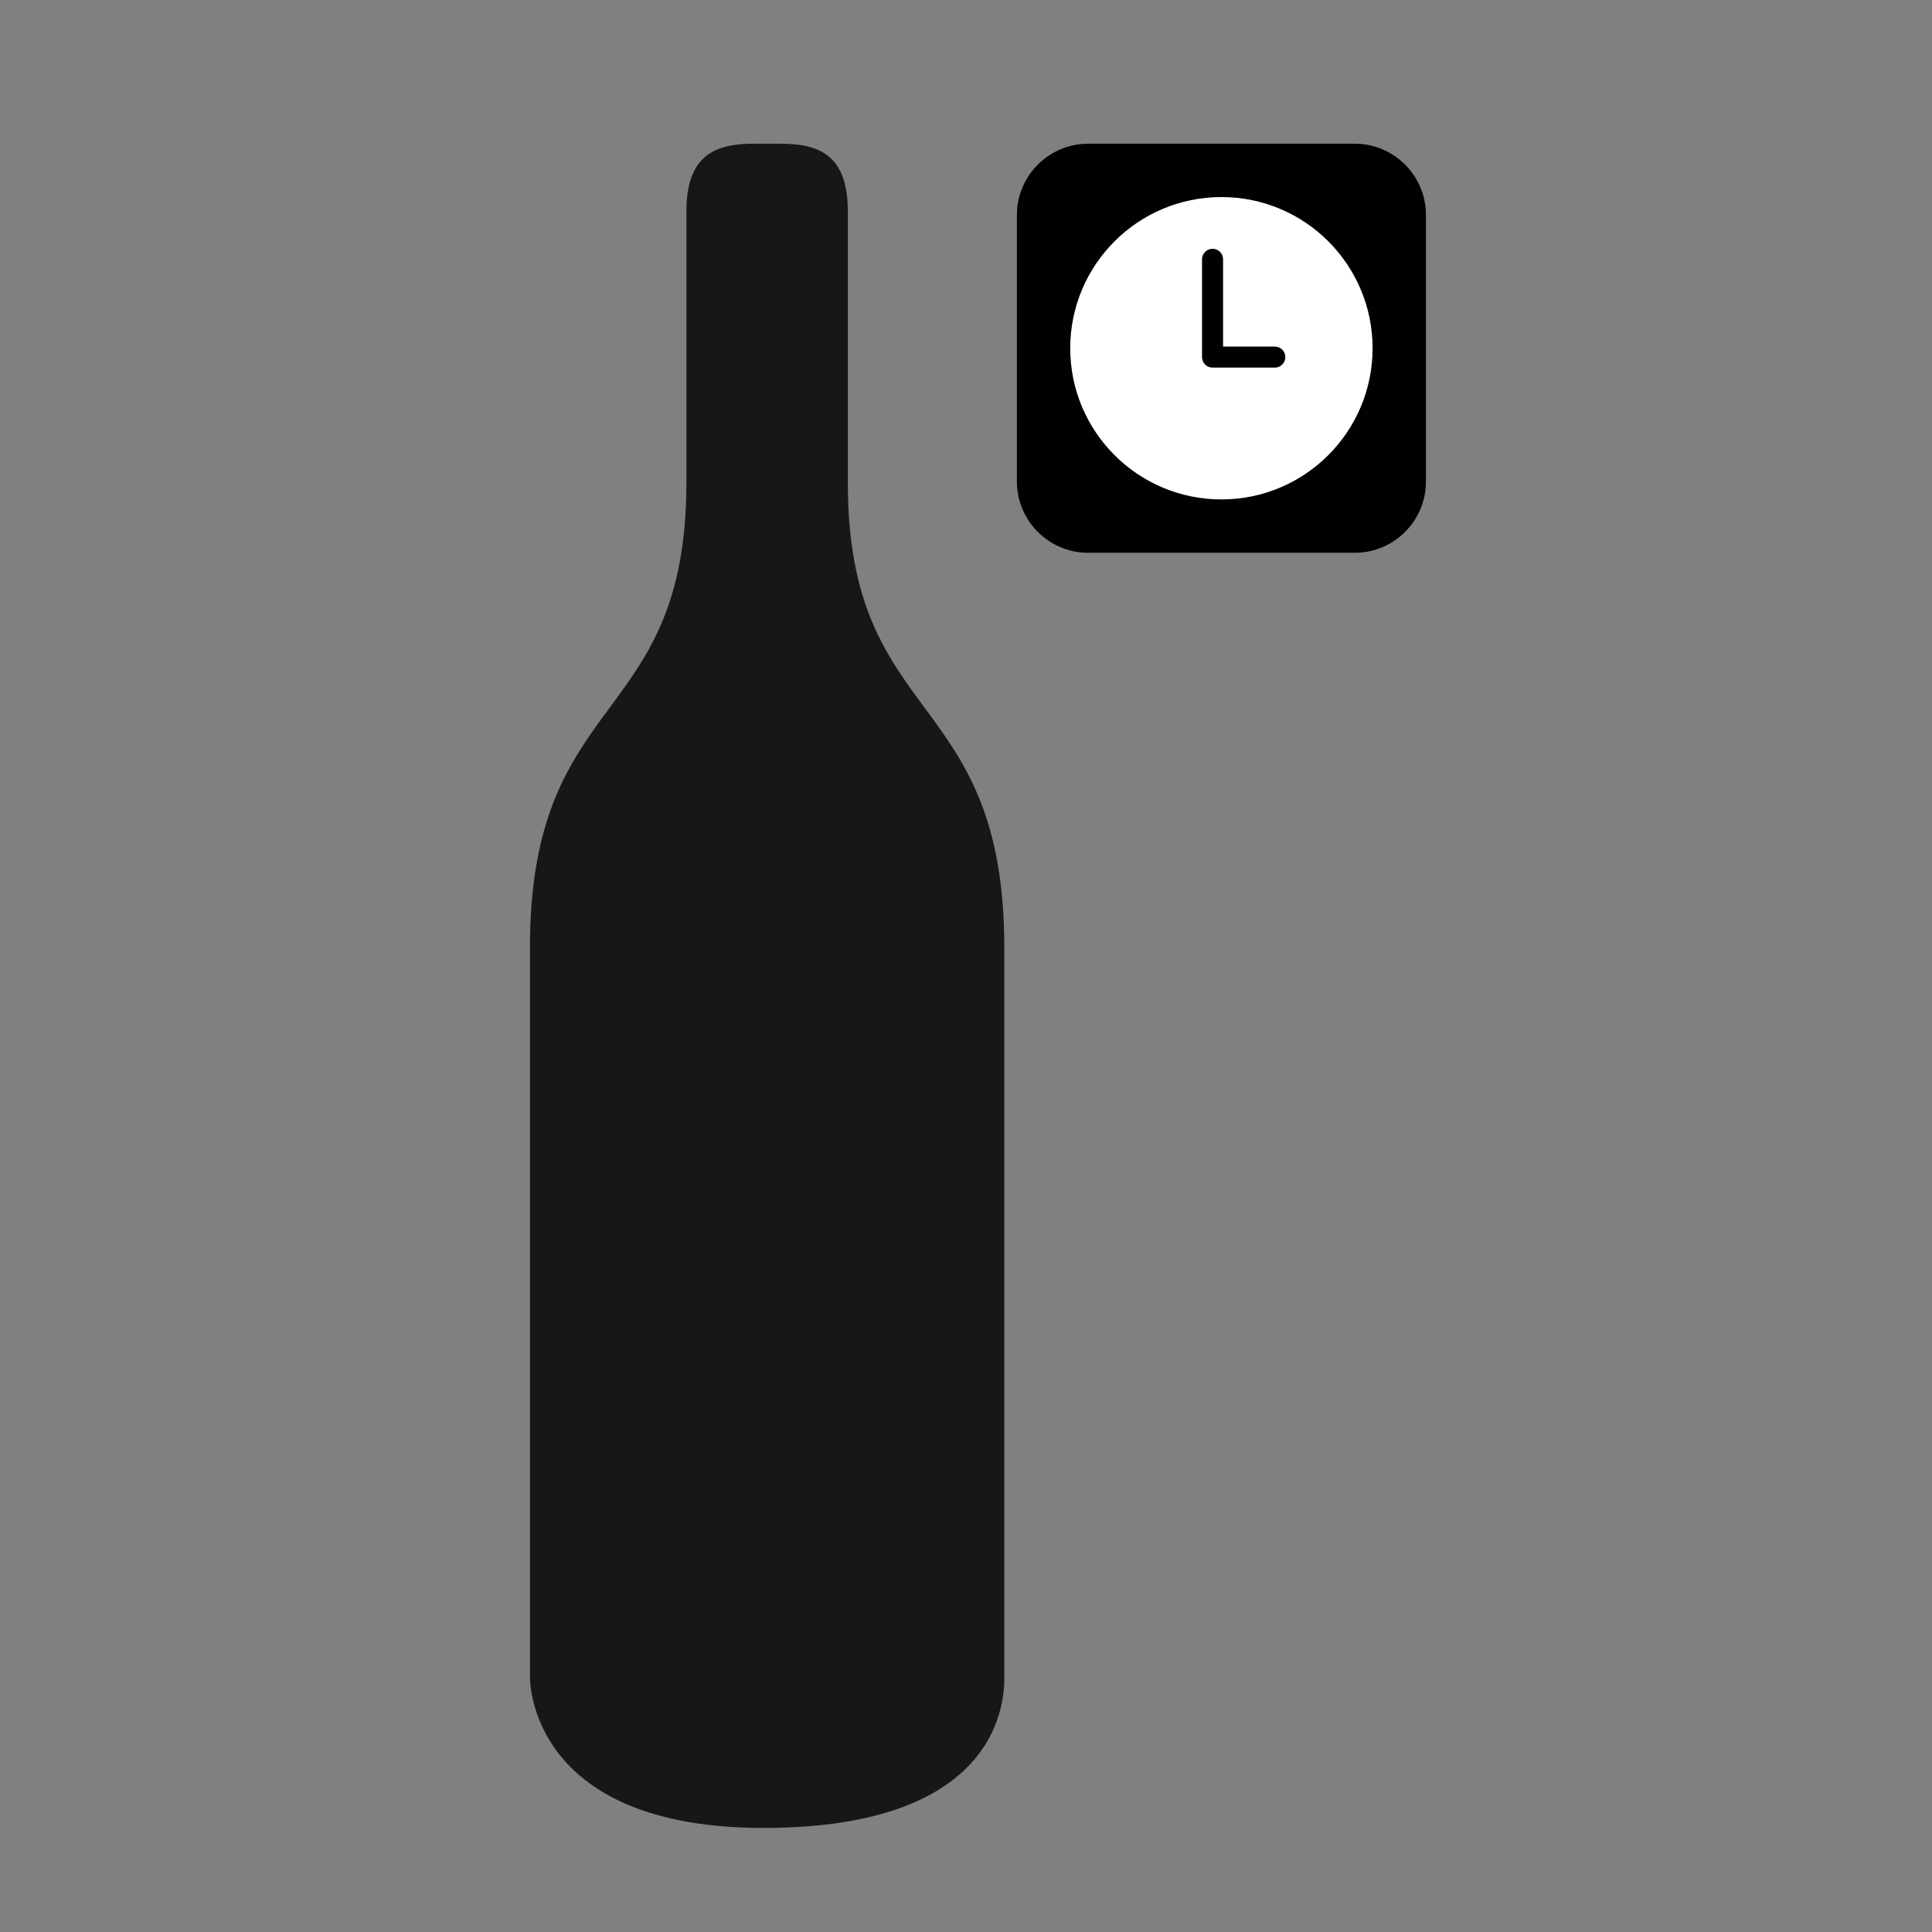 <?xml version="1.0" encoding="utf-8"?>
<!-- Generator: Adobe Illustrator 14.0.0, SVG Export Plug-In  -->
<!DOCTYPE svg PUBLIC "-//W3C//DTD SVG 1.1//EN" "http://www.w3.org/Graphics/SVG/1.1/DTD/svg11.dtd">
<svg version="1.1"
	 xmlns="http://www.w3.org/2000/svg" xmlns:xlink="http://www.w3.org/1999/xlink" xmlns:a="http://ns.adobe.com/AdobeSVGViewerExtensions/3.0/"
	 x="0px" y="0px" width="60px" height="60px" viewBox="-16.458 -4.463 60 60" enable-background="new -16.458 -4.463 60 60"
	 xml:space="preserve">
<rect x="-16.458" y="-4.463" width="60" height="60" fill="#808080" stroke="none"/>
<defs>
</defs>
<path fill="#181716" d="M7.253,52.305C0.375,52.305,0,48.221,0,47.602V24.975c0-8.084,4.859-6.822,4.859-14.453V2.104
	C4.859,0.332,5.774,0,6.962,0h0.809c1.193,0,2.101,0.332,2.101,2.104v8.418c0,7.63,4.86,6.369,4.86,14.453v22.627
	C14.732,48.221,14.732,52.305,7.253,52.305"/>
<path fill="#010101" d="M27.826,10.495c0,1.215-0.992,2.209-2.209,2.209h-8.285c-1.215,0-2.209-0.994-2.209-2.209V2.209
	C15.123,0.995,16.117,0,17.332,0h8.285c1.217,0,2.209,0.994,2.209,2.209V10.495z"/>
<path fill="#FFFFFF" d="M26.169,6.352c0,2.592-2.103,4.695-4.694,4.695c-2.593,0-4.696-2.103-4.696-4.695
	c0-2.594,2.104-4.695,4.696-4.695C24.067,1.657,26.169,3.758,26.169,6.352"/>
<polyline fill="none" stroke="#010101" stroke-width="0.653" stroke-linecap="round" stroke-linejoin="round" stroke-miterlimit="10" points="
	23.132,6.627 21.199,6.627 21.199,3.59 "/>
</svg>
